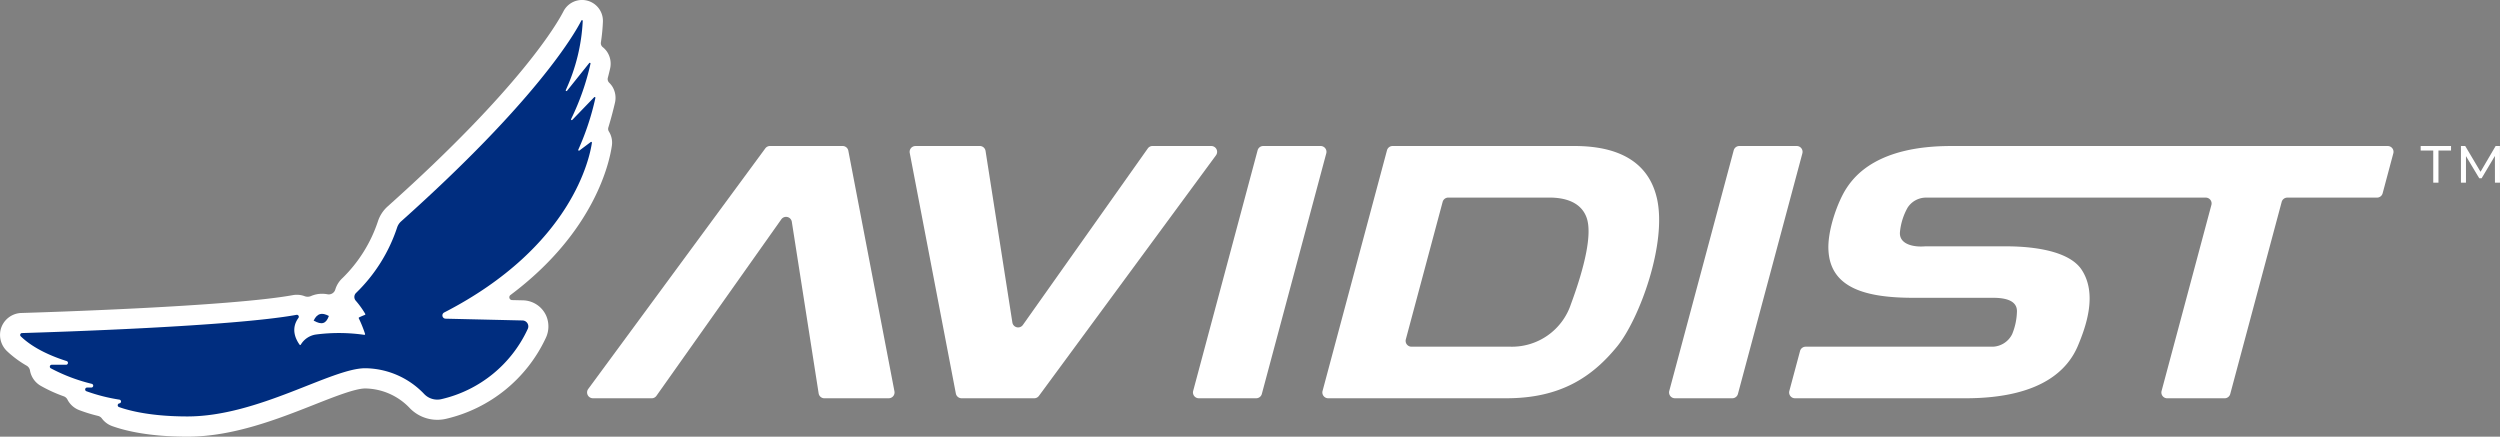 <svg id="logo-blue-white" xmlns="http://www.w3.org/2000/svg" xmlns:xlink="http://www.w3.org/1999/xlink" width="493.922" height="86.269" viewBox="0 0 493.922 86.269">
  <rect x="0" y="0" width="493.922" height="86.269" fill="#808080" stroke="none"/>
  <defs>
    <clipPath id="clip-path">
      <rect id="Rectangle_1685" data-name="Rectangle 1685" width="493.922" height="86.269" fill="none"/>
    </clipPath>
  </defs>
  <g id="Group_2604" data-name="Group 2604" clip-path="url(#clip-path)">
    <path id="Path_13256" data-name="Path 13256" d="M121.005,17.145a4.213,4.213,0,0,0-.634-.789,1.007,1.007,0,0,1-.285-.977c.192-.725.339-1.339.444-1.8a4.254,4.254,0,0,0-.613-3.379,4.181,4.181,0,0,0-.818-.873,1,1,0,0,1-.383-.926,36.663,36.663,0,0,0,.4-4.123,4.126,4.126,0,0,0-7.8-2.028c-1.183,2.309-8.414,15.018-34.727,38.533a6.743,6.743,0,0,0-1.912,2.915,28.011,28.011,0,0,1-7,11.229,5.075,5.075,0,0,0-1.442,2.3,1.339,1.339,0,0,1-1.533.913,5.832,5.832,0,0,0-1.088-.1,5.456,5.456,0,0,0-2.174.452,1.679,1.679,0,0,1-1.26.025,4.313,4.313,0,0,0-1.525-.279,4.393,4.393,0,0,0-.786.071C45.393,60.57,8.4,61.712,4.229,61.835A4.354,4.354,0,0,0,.108,65.219a4.446,4.446,0,0,0,1.31,4.187,20.531,20.531,0,0,0,3.861,2.85,1.359,1.359,0,0,1,.647.949,4.358,4.358,0,0,0,2.085,3A28.353,28.353,0,0,0,12.6,78.3a1.331,1.331,0,0,1,.727.646,4.342,4.342,0,0,0,2.305,2.073,30.884,30.884,0,0,0,3.747,1.153,1.32,1.32,0,0,1,.746.5,4.351,4.351,0,0,0,2.039,1.512c2.662.953,7.4,2.09,14.875,2.09,9.02,0,17.916-3.511,25.063-6.333,3.977-1.57,8.089-3.193,10.056-3.193a12.358,12.358,0,0,1,8.825,3.91A7.562,7.562,0,0,0,86.4,82.941a7.7,7.7,0,0,0,1.813-.217A29,29,0,0,0,107.819,66.8a5.311,5.311,0,0,0,.088-4.431,5.144,5.144,0,0,0-4.577-3.032l-2.161-.05a.554.554,0,0,1-.317-1c16.77-12.559,19.607-26.456,20.04-29.539a4.126,4.126,0,0,0-.6-2.777.957.957,0,0,1-.1-.792c.594-1.949,1.039-3.734,1.291-4.814a4.261,4.261,0,0,0-.481-3.228" transform="translate(0)" fill="#fff"/>
    <path id="Path_13257" data-name="Path 13257" d="M65.083,68.941c-.74,1-1.481,2.848.229,5.279a.146.146,0,0,0,.246-.014A4.17,4.17,0,0,1,68.631,72.2a35.118,35.118,0,0,1,9.464.076.144.144,0,0,0,.156-.189,23.855,23.855,0,0,0-1.237-3.064.147.147,0,0,1,.068-.2c.5-.241.92-.405,1.132-.485a.14.14,0,0,0,.074-.2A17.3,17.3,0,0,0,76.4,65.514a1.114,1.114,0,0,1,.1-1.545,31.93,31.93,0,0,0,8.09-12.918,2.755,2.755,0,0,1,.783-1.189c26.583-23.756,34.165-36.853,35.613-39.681a.144.144,0,0,1,.272.071,36.849,36.849,0,0,1-3.344,13.654.144.144,0,0,0,.243.153l4.38-5.476a.145.145,0,0,1,.255.122,49.377,49.377,0,0,1-3.832,10.937.144.144,0,0,0,.232.166l4.319-4.472a.145.145,0,0,1,.246.132,51.786,51.786,0,0,1-3.374,10.213.144.144,0,0,0,.216.181l2.239-1.68a.145.145,0,0,1,.231.136c-.374,2.666-3.776,20.466-29.185,33.541a.647.647,0,0,0,.279,1.224l15.2.352a1.172,1.172,0,0,1,1.035,1.663,24.953,24.953,0,0,1-17,13.866A3.581,3.581,0,0,1,89.964,84a16.3,16.3,0,0,0-11.69-5.127c-6.668,0-21.145,9.524-35.114,9.524-7.227,0-11.546-1.146-13.53-1.856a.374.374,0,0,1,.082-.723.374.374,0,0,0,.015-.74,34.847,34.847,0,0,1-6.538-1.664.374.374,0,0,1,.139-.722h.84a.374.374,0,0,0,.094-.736,34.636,34.636,0,0,1-8.11-3.077.374.374,0,0,1,.194-.694l2.835,0a.374.374,0,0,0,.113-.73c-2.593-.815-6.468-2.362-9.071-4.891a.374.374,0,0,1,.251-.64c5.933-.174,41.624-1.3,54.232-3.6a.385.385,0,0,1,.378.611" transform="translate(-6.126 -6.121)" fill="#002d7f"/>
    <path id="Path_13258" data-name="Path 13258" d="M157.246,158.679c1.6.9,2.44.649,3.012-.912-1.434-.772-2.32-.5-3.012.912" transform="translate(-95.28 -95.339)" fill="#002d7f"/>
    <path id="Path_13259" data-name="Path 13259" d="M610.866,74.052,598.134,121.59a1.15,1.15,0,0,0,1.111,1.447h11.345a1.15,1.15,0,0,0,1.111-.852l12.732-47.537a1.15,1.15,0,0,0-1.111-1.447H611.977a1.15,1.15,0,0,0-1.111.852" transform="translate(-362.402 -44.354)" fill="#fff"/>
    <path id="Path_13260" data-name="Path 13260" d="M849.561,74.052,836.829,121.59a1.15,1.15,0,0,0,1.11,1.447h11.345a1.15,1.15,0,0,0,1.111-.852l12.732-47.537a1.15,1.15,0,0,0-1.11-1.447H850.672a1.15,1.15,0,0,0-1.11.852" transform="translate(-507.034 -44.354)" fill="#fff"/>
    <path id="Path_13261" data-name="Path 13261" d="M923.848,93.014h15.727c2.269,0,12.205,0,15.233,4.672s.979,10.879-.847,15.156c-1.827,4.156-6.706,10.19-22.128,10.19H898.127a1.146,1.146,0,0,1-1.1-1.447l2.113-7.889a1.15,1.15,0,0,1,1.11-.852h37.018a4.464,4.464,0,0,0,3.78-2.483,12.48,12.48,0,0,0,.941-4.345c.141-2.251-2.161-2.833-4.7-2.833H921.562c-9.3,0-16.331-1.851-16.8-9.245-.28-4.04,1.866-9.836,3.551-12.4s6.267-8.343,20.635-8.343h86.3a1.146,1.146,0,0,1,1.105,1.447l-2.11,7.894a1.15,1.15,0,0,1-1.111.853H995.407a1.149,1.149,0,0,0-1.11.852l-10.163,37.944a1.15,1.15,0,0,1-1.111.852H971.678a1.15,1.15,0,0,1-1.11-1.447l9.844-36.753a1.149,1.149,0,0,0-1.111-1.447H923.875a4.337,4.337,0,0,0-3.484,1.983,12.226,12.226,0,0,0-1.515,4.844c-.181,2.355,2.6,3,4.972,2.8" transform="translate(-543.508 -44.347)" fill="#fff"/>
    <path id="Path_13262" data-name="Path 13262" d="M345.948,74.134l9.111,47.538a1.15,1.15,0,0,1-1.129,1.366l-12.711.006a1.149,1.149,0,0,1-1.137-.972l-5.3-33.9a1.15,1.15,0,0,0-2.074-.487l-24.674,34.873a1.149,1.149,0,0,1-.939.486l-11.612-.006a1.15,1.15,0,0,1-.925-1.831l34.986-47.538a1.15,1.15,0,0,1,.926-.468h14.35a1.149,1.149,0,0,1,1.129.933" transform="translate(-178.344 -44.355)" fill="#fff"/>
    <path id="Path_13263" data-name="Path 13263" d="M465.181,122.1l-9.111-47.538A1.15,1.15,0,0,1,457.2,73.2l12.711-.006a1.149,1.149,0,0,1,1.137.972l5.3,33.9a1.15,1.15,0,0,0,2.074.487L503.1,73.678a1.149,1.149,0,0,1,.939-.486l11.612.006a1.15,1.15,0,0,1,.925,1.831l-34.986,47.538a1.15,1.15,0,0,1-.926.468h-14.35a1.149,1.149,0,0,1-1.129-.933" transform="translate(-276.334 -44.349)" fill="#fff"/>
    <path id="Path_13264" data-name="Path 13264" d="M729.024,83.39C726.883,74.43,718.337,73.2,712.7,73.2H676.839a1.15,1.15,0,0,0-1.11.852L663,121.591a1.149,1.149,0,0,0,1.11,1.447h35.238c10.715,0,16.956-4.256,21.813-10.189,4.406-5.382,10.006-20.5,7.866-29.459M712.1,104.358a12.278,12.278,0,0,1-12.055,8.491H680.561a1.15,1.15,0,0,1-1.11-1.447l7.274-27.16a1.15,1.15,0,0,1,1.11-.852h20.007c2.86,0,6.2.779,7.333,3.987s-.392,9.711-3.073,16.981" transform="translate(-401.704 -44.355)" fill="#fff"/>
    <path id="Path_13265" data-name="Path 13265" d="M1216.1,80.45V74.1h-2.486v-.9h6v.9h-2.485V80.45Z" transform="translate(-735.365 -44.354)" fill="#fff"/>
    <path id="Path_13266" data-name="Path 13266" d="M1233.8,80.45V73.2h.849l3.252,5.479h-.455l3.21-5.479h.849l.01,7.25h-.994l-.01-5.686h.239l-2.859,4.805h-.476l-2.879-4.805h.259V80.45Z" transform="translate(-747.596 -44.354)" fill="#fff"/>
  </g>
</svg>
